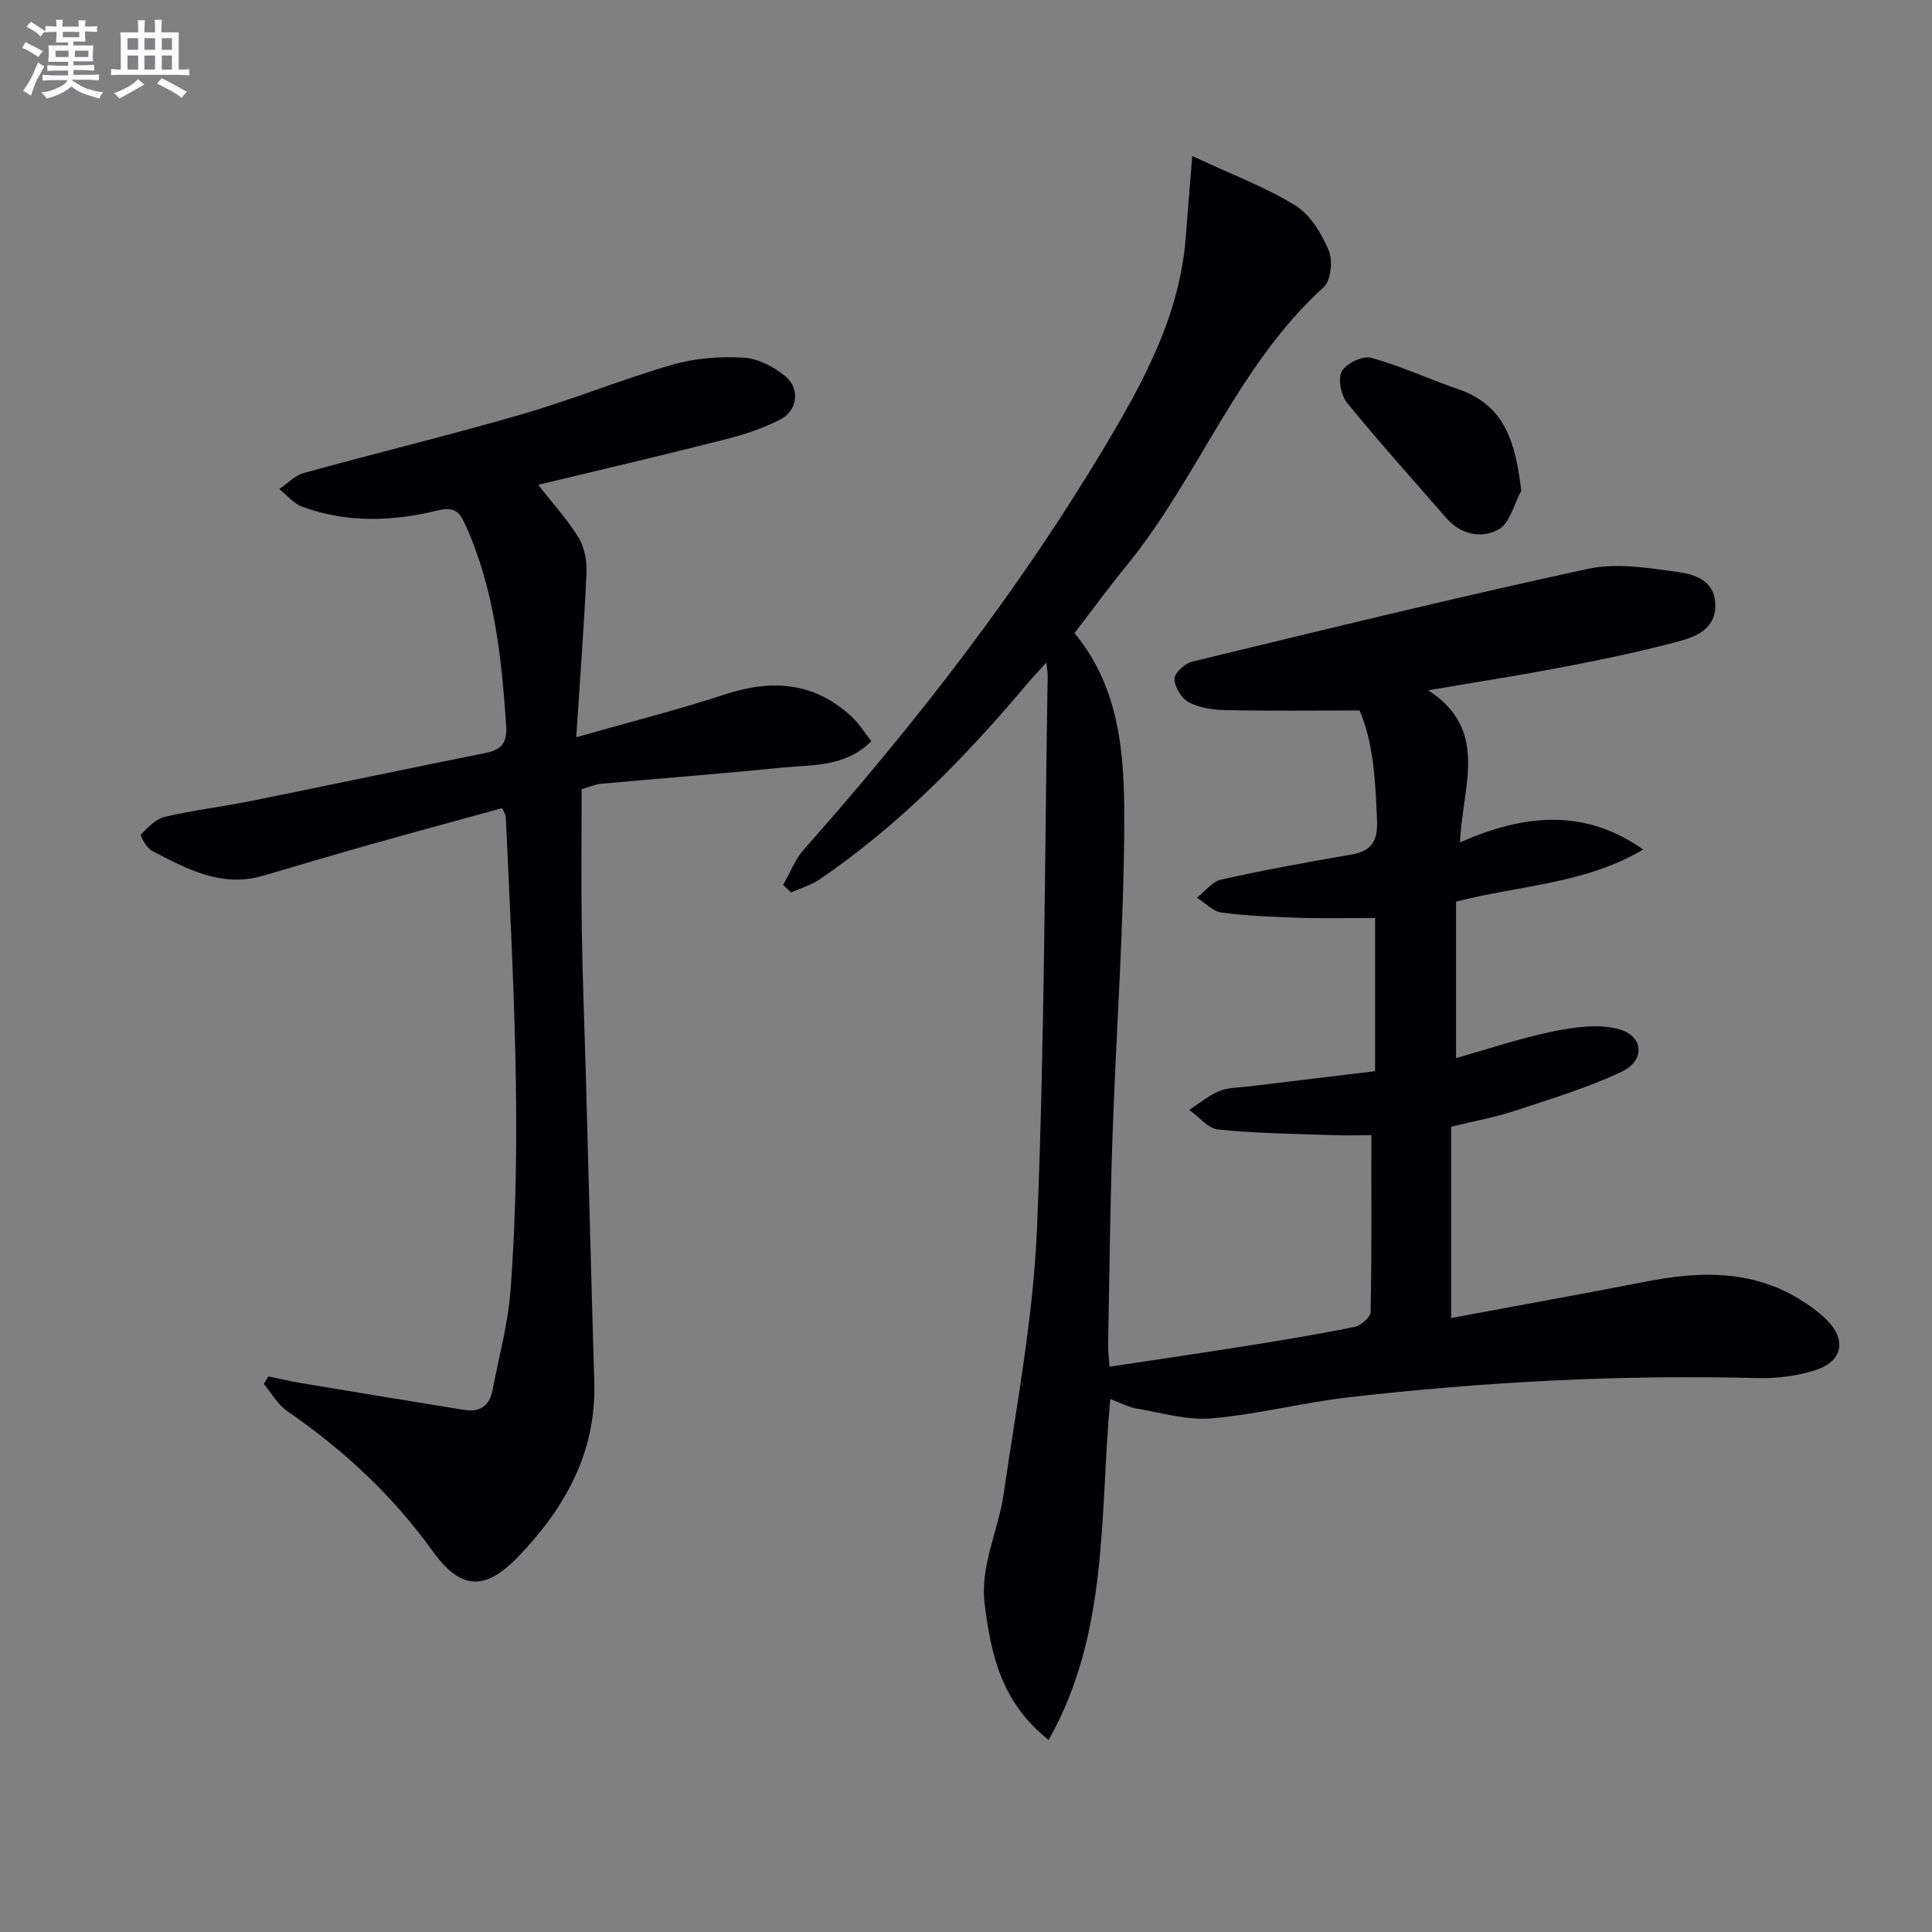 <svg enable-background="new 0 0 400 400" viewBox="0 0 400 400" xmlns="http://www.w3.org/2000/svg"><rect x="0" y="0" width="400" height="400" fill="#808080" stroke="none"/><g fill="#010105"><path d="m217.11 360.24c-9.89-7.89-11.89-17.69-13.22-27.9-1.06-8.11 2.76-15.26 3.88-22.91 2.69-18.38 6.18-36.79 6.94-55.29 1.57-38.08 1.57-76.22 2.2-114.34.01-.49-.1-.99-.28-2.61-1.61 1.77-2.76 2.96-3.83 4.23-12.8 15.21-26.58 29.39-43.1 40.64-1.76 1.2-3.92 1.81-5.9 2.7-.56-.52-1.12-1.03-1.67-1.55 1.42-2.47 2.47-5.26 4.32-7.35 23.12-26.09 44.44-53.51 62.34-83.49 8.04-13.47 15.48-27.16 16.71-43.25.38-5.03.8-10.06 1.34-16.81 8.05 3.76 15.06 6.37 21.32 10.22 3.11 1.91 5.45 5.81 6.94 9.32.89 2.09.46 6.25-1.06 7.63-17.9 16.21-25.88 39.37-40.8 57.62-3.68 4.5-7.1 9.2-10.78 13.98 9.4 11.33 10.34 25.16 10.31 38.65-.05 21.77-1.68 43.53-2.43 65.3-.5 14.47-.64 28.95-.92 43.43-.02 1.31.17 2.62.3 4.5 9.55-1.44 18.84-2.79 28.12-4.27 7.55-1.2 15.09-2.44 22.58-3.96 1.32-.27 3.33-1.99 3.35-3.07.24-12.13.15-24.26.15-36.63-2.19 0-5.25.09-8.3-.02-7.81-.28-15.64-.36-23.39-1.15-2.12-.22-4.01-2.65-6.01-4.06 2.04-1.33 3.96-2.95 6.17-3.89 1.78-.75 3.9-.71 5.88-.95 8.72-1.06 17.45-2.1 26.43-3.18 0-10.79 0-21.37 0-31.72-5.22 0-10.3.13-15.38-.03-5.47-.18-10.97-.39-16.39-1.09-1.8-.23-3.41-2.01-5.11-3.08 1.67-1.3 3.17-3.35 5.03-3.76 8.9-1.98 17.88-3.62 26.87-5.16 4.21-.72 5.55-2.75 5.38-7.05-.32-8.16-.75-16.21-3.62-22.79-9.73 0-18.7.11-27.65-.07-2.6-.05-5.43-.46-7.68-1.62-1.51-.78-2.96-3.16-2.99-4.85-.02-1.21 2.17-3.21 3.69-3.58 27.25-6.59 54.48-13.27 81.87-19.2 5.93-1.28 12.53-.2 18.7.65 3.37.46 7.47 1.71 7.71 6.49.25 5.19-3.84 6.87-7.61 7.88-7.84 2.1-15.81 3.75-23.78 5.28-9.05 1.74-18.17 3.15-28.04 4.84 12.8 8.24 7.01 20.03 6.58 31.5 13.37-5.94 25.86-7.05 37.91 1.46-11.9 7.12-25.53 7.39-38.73 10.8v32.39c6.76-1.91 13.28-4.12 19.98-5.5 4.39-.9 9.27-1.61 13.48-.56 5.38 1.33 5.85 6.5.81 8.89-7.14 3.37-14.81 5.66-22.33 8.15-3.91 1.29-8.01 2.02-12.96 3.23v39.6c13.3-2.48 26.82-4.9 40.3-7.53 11.04-2.16 21.81-2.5 31.84 3.64 1.97 1.2 3.89 2.59 5.54 4.2 4.27 4.18 3.41 8.7-2.34 10.51-3.73 1.18-7.85 1.72-11.77 1.62-28.33-.74-56.55.75-84.68 3.96-9.54 1.09-18.94 3.55-28.49 4.38-5.07.44-10.34-1.16-15.49-2.03-1.71-.29-3.32-1.18-5.48-1.98-2.23 24.03-.22 48.34-12.76 70.59z"/><path d="m111.44 100.37c3.27 4.21 6.23 7.42 8.43 11.09 1.21 2.03 1.66 4.86 1.55 7.29-.49 10.75-1.31 21.48-2.12 33.89 11.3-3.22 21.16-5.7 30.8-8.87 9.84-3.24 18.67-2.54 26.4 4.78 1.41 1.34 2.46 3.07 3.9 4.9-5.48 5.48-12.39 4.85-18.79 5.5-12.39 1.26-24.82 2.19-37.22 3.33-1.29.12-2.53.7-3.97 1.12 0 9.74-.12 19.38.03 29.01.17 10.65.6 21.29.89 31.93.57 20.62 1.09 41.24 1.7 61.87.43 14.46-6.05 25.95-15.62 35.95-6.99 7.31-12 7.1-17.89-1.08-8.29-11.52-18.43-20.92-30.06-28.92-1.97-1.36-3.25-3.73-4.85-5.63.32-.52.64-1.03.96-1.55 2.28.47 4.55 1 6.84 1.39 11.26 1.88 22.52 3.74 33.78 5.55 3.14.5 5.16-.87 5.76-4.04 1.3-6.83 3.19-13.63 3.72-20.53 2.52-32.77.51-65.53-.96-98.28-.01-.31-.25-.61-.76-1.75-8.91 2.45-17.97 4.89-27 7.44-7.5 2.11-14.97 4.34-22.44 6.54-8.66 2.55-15.89-1.41-23.1-5.18-1.1-.57-2.45-3.12-2.23-3.35 1.42-1.48 3.1-3.22 4.97-3.66 5.81-1.37 11.77-2.06 17.62-3.24 16.27-3.28 32.5-6.72 48.77-9.98 3.42-.68 4.48-2.21 4.24-5.79-.96-14.15-2.46-28.13-8.36-41.27-1.21-2.69-2.13-4.05-5.84-3.14-9.29 2.28-18.79 2.61-27.98-.76-1.8-.66-3.21-2.42-4.79-3.67 1.69-1.14 3.23-2.82 5.09-3.33 15.02-4.15 30.18-7.82 45.15-12.16 10.49-3.04 20.66-7.22 31.15-10.26 4.69-1.36 9.87-1.75 14.77-1.46 3.01.18 6.34 1.94 8.72 3.95 2.99 2.53 2.39 7.01-1.11 8.83-3.61 1.89-7.62 3.18-11.59 4.18-12.57 3.2-25.17 6.13-38.56 9.36z"/><path d="m314.97 101.58c-1.51 2.77-2.36 6.72-4.69 8.03-3.49 1.95-7.8 1.13-10.84-2.36-6.87-7.9-13.88-15.68-20.49-23.78-1.28-1.58-2.01-4.98-1.16-6.55.89-1.65 4.32-3.33 6.06-2.85 6.15 1.69 12.01 4.43 18.06 6.51 9.95 3.4 11.85 11.41 13.06 21z"/></g><path d="m6.8 9.5c.6.3 1.3.7 2.1 1.1-.4.4-.7.8-.9 1.2-.7-.4-1.3-.8-1.8-1.1s-1.1-.6-1.6-.8c.2-.4.5-.8.7-1.2.4.2.8.5 1.5.8zm.9 6.9c-.3.6-.5 1.1-.7 1.7s-.4 1.1-.6 1.7c-.6-.4-1.1-.7-1.6-1 .7-1 1.2-1.8 1.5-2.4.3-.5.6-1.1.8-1.7.3-.6.5-1.2.8-1.8.3.3.8.6 1.3.8-.7 1.3-1.2 2.2-1.5 2.7zm.1-11c.4.3 1 .7 1.7 1.1-.5.2-.8.6-1.1 1.1-.5-.6-1-1-1.4-1.2s-.9-.6-1.5-.8c.2-.4.5-.7.9-1.1.5.3.9.6 1.4.9zm10.5 13c1 .4 2 .6 3.1.7-.4.4-.7.8-.8 1.3-.9-.2-1.9-.6-3-.9-1-.4-2-.9-2.8-1.6-.5.4-1.1.9-1.9 1.3s-1.9.9-3.3 1.2c-.1-.3-.5-.8-1.1-1.3 1 0 2.1-.3 3.2-.8 1.2-.5 1.9-1 2.3-1.7h-3.2c-.4 0-1 0-2 .1v-1.2c1 0 1.7.1 2 .1h3.3v-1h-2.3c-.2 0-.9 0-2 .1v-1.2c1.2 0 1.9.1 2 .1h2.3v-.8h-4.1c0-.7.1-1.2.1-1.6 0-.5 0-1.1-.1-1.8h4.1v-.6h-2.5c0-.6.1-1.1.1-1.6v-.6h-.5c-.4 0-1 0-1.8.1v-1.3c1.2 0 1.9.1 2.1.1h.2c0-.3 0-.8-.1-1.4h1.4c0 .6-.1 1-.1 1.4h3.4c0-.4 0-.8-.1-1.3h1.5c0 .4-.1.9-.1 1.3.7 0 1.5 0 2.5-.1v1.2c-1 0-1.8-.1-2.5-.1v.6c0 .3 0 .8.1 1.5h-2.5v.8h4.1c0 .7-.1 1.3-.1 1.8s0 1 .1 1.5h-4.1v.8h1.4c.8 0 1.8 0 2.9-.1v1.2c-1 0-1.9-.1-2.8-.1h-1.5v1h3.2c.3 0 1 0 2.1-.1v1.2c-1.1 0-1.8-.1-2.1-.1h-3.4l-.1.1c1.4 1 2.4 1.5 3.4 1.9zm-4.1-6.6v-1.3h-2.7v1.3zm2.2-4.1v-1.1h-3.4v1.1zm1.9 4.1v-1.3h-2.8v1.3z" fill="#fbfafc"/><path d="m37 6.7v2.3 5.4c1 0 1.8 0 2.2-.1v1.3c-.6 0-1.5-.1-2.5-.1h-11.9c-.7 0-1.3 0-1.8.1v-1.3c.5 0 1.1.1 2 .1v-5.2c0-1 0-1.8-.1-2.5h3.7c0-1.3 0-2.1-.1-2.5h1.5c0 .4-.1 1.3-.1 2.5h2.2c0-1.2 0-2.1-.1-2.6h1.5c0 .4-.1 1.3-.1 2.6zm-12.3 13.7c-.3-.4-.7-.8-1.1-1.1 1.1-.4 2.1-.9 2.9-1.3.8-.5 1.5-1 2.1-1.6.4.4.9.8 1.3 1.1-2.5 1.4-4.2 2.4-5.2 2.9zm3.9-10.1v-2.4h-2.2v2.4zm0 4.1v-2.9h-2.2v2.9zm3.5-4.1v-2.4h-2.2v2.4zm0 4.1v-2.9h-2.2v2.9zm.4 2.9 1-1.1c.6.3 1.4.7 2.5 1.3s2 1.1 2.7 1.5c-.4.4-.8.8-1.1 1.3-.8-.8-2.5-1.7-5.1-3zm3.1-7v-2.4h-2.1v2.4zm0 4.1v-2.9h-2.1v2.9z" fill="#fbfafc"/></svg>